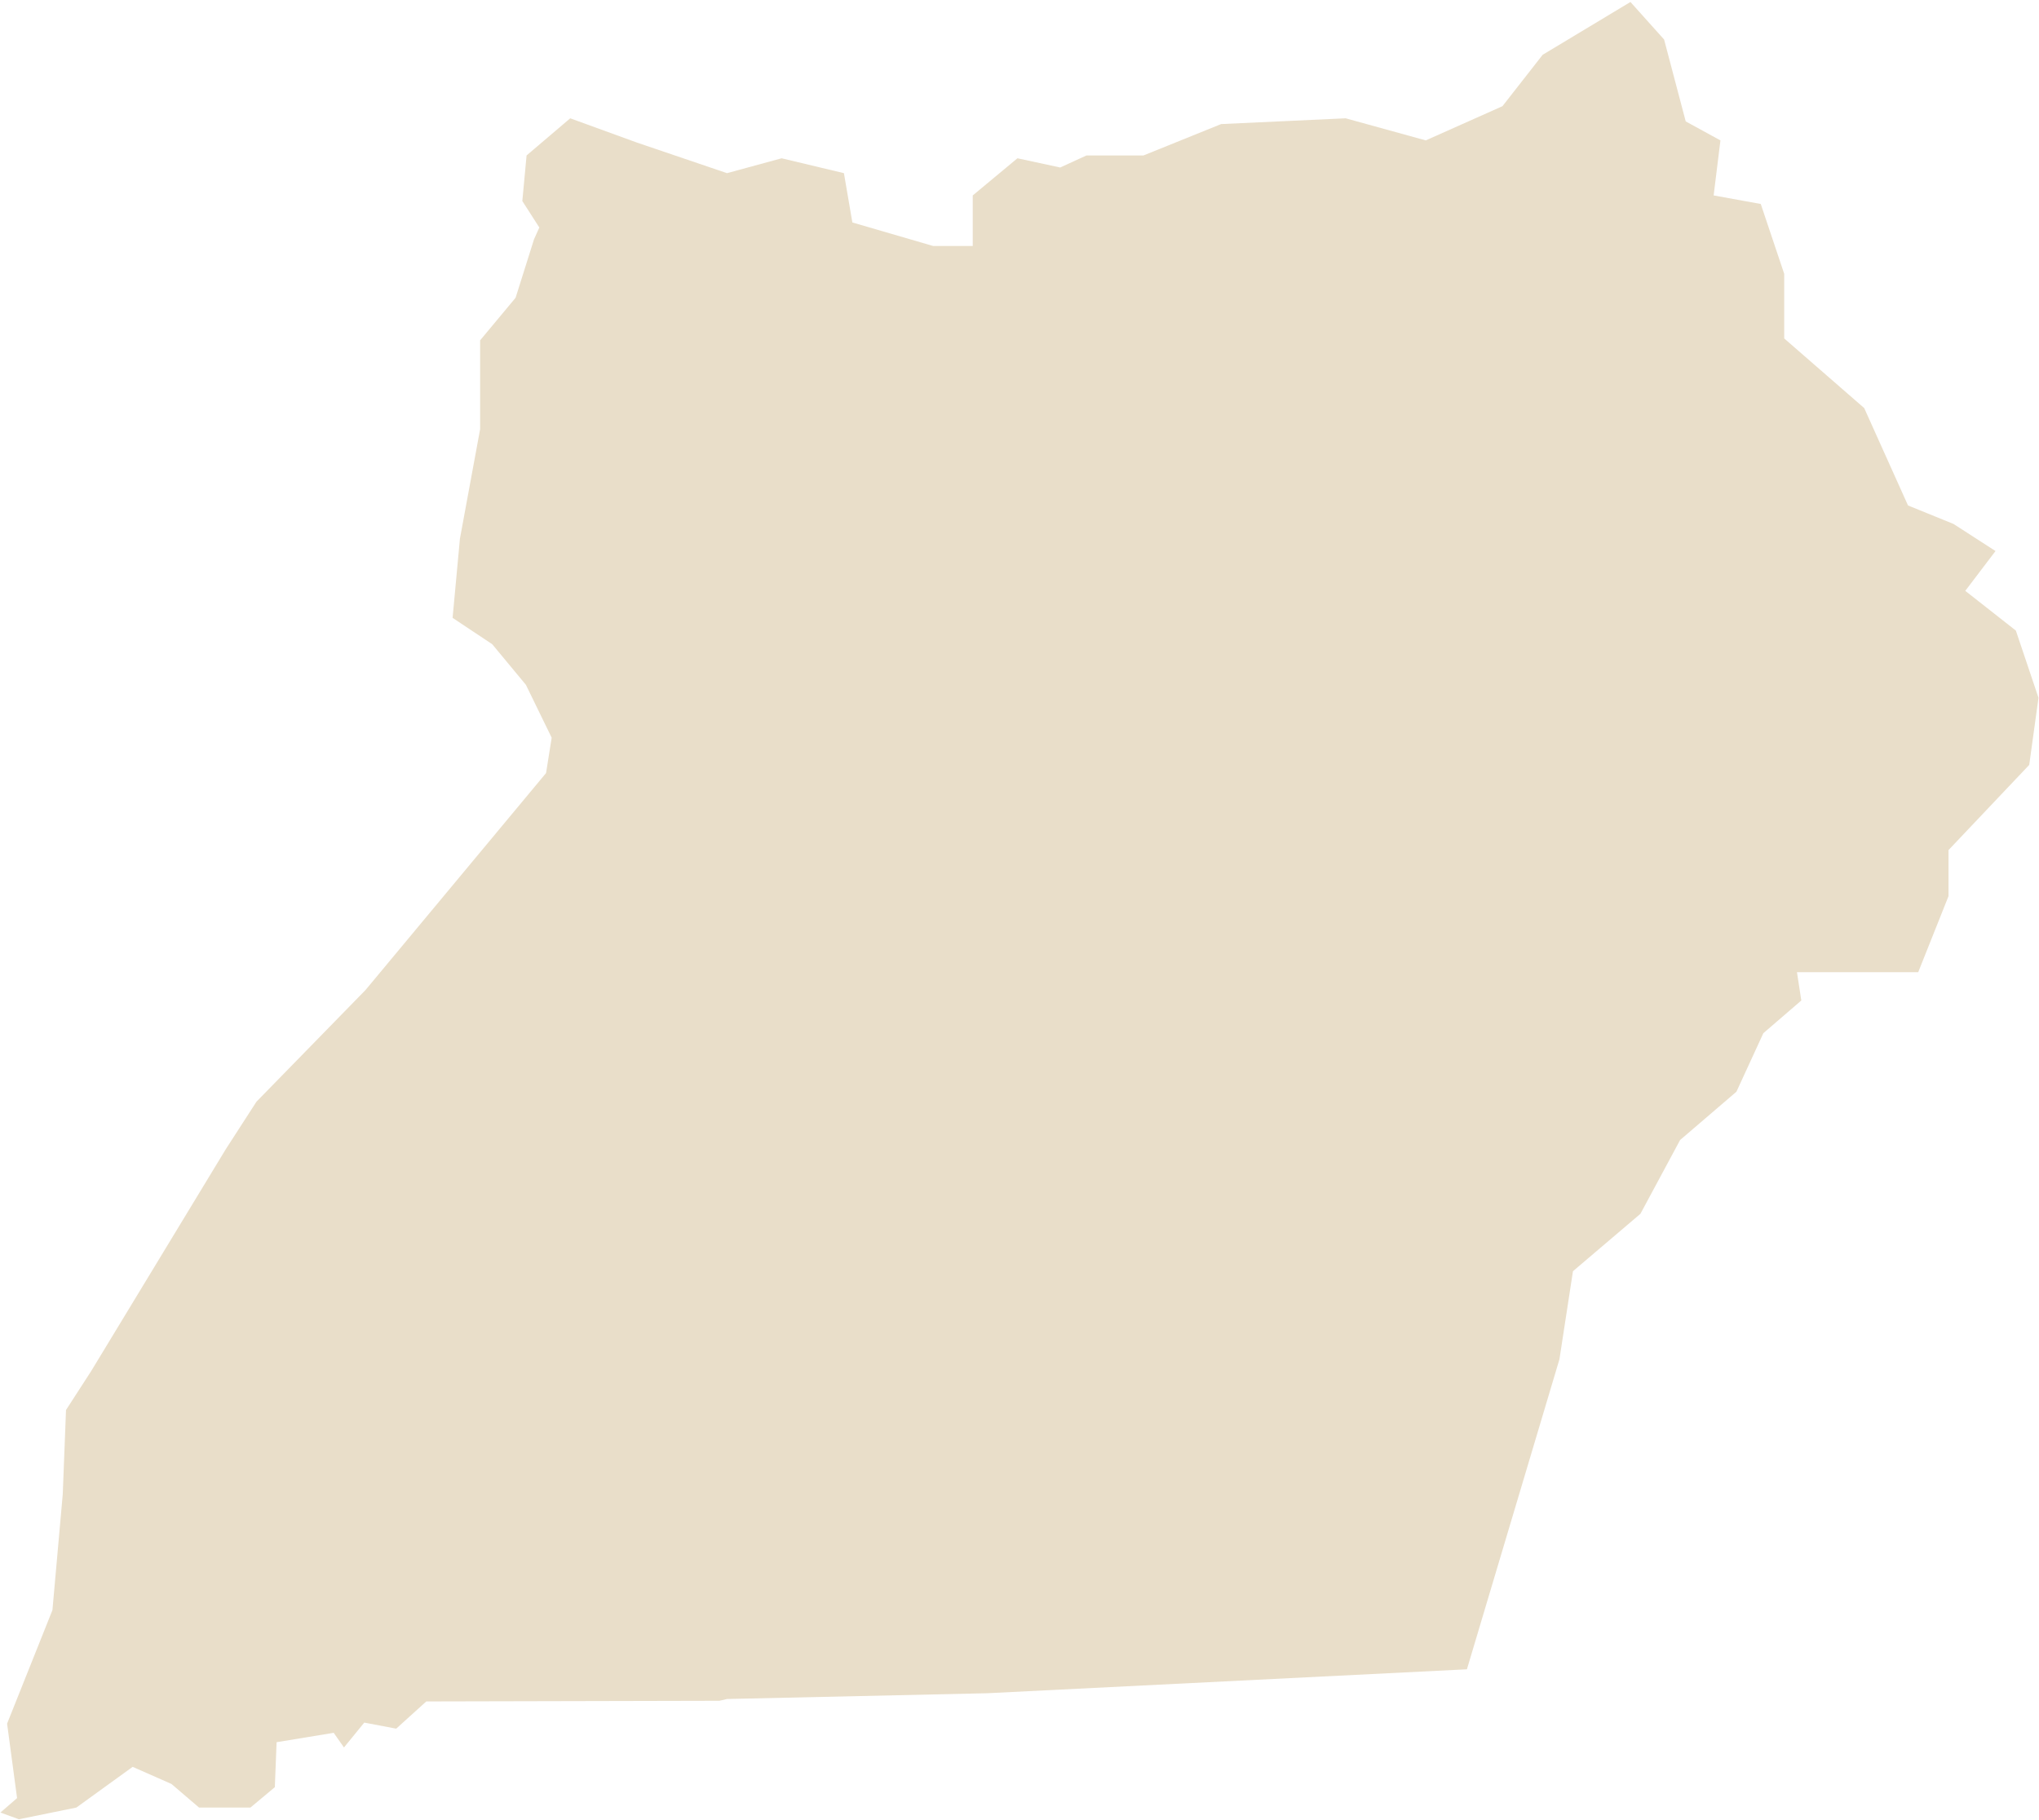 <?xml version="1.0" encoding="UTF-8"?> <svg xmlns="http://www.w3.org/2000/svg" width="542" height="484" viewBox="0 0 542 484" fill="none"><path d="M535.852 167.663L522.404 157.093L530.441 146.509L519.266 139.305L507.181 134.389L495.537 108.497L474.272 89.985V72.802L468.039 54.232L455.515 51.959L457.319 37.329L448.094 32.281L442.346 10.507L433.4 0.528L410.067 14.566L399.376 28.236L378.991 37.329L357.697 31.454L324.597 32.989L303.962 41.33H288.813L281.818 44.533L270.452 42.083L258.573 51.959V65.407H248.058L226.573 59.148L224.329 46.039L207.772 42.083L193.253 46.039L169.304 37.905L151.574 31.454L139.973 41.33L138.844 53.45L143.361 60.491L141.953 63.62L137.055 79.165L127.625 90.487V114.106L122.258 143.217L120.307 164.268L130.852 171.294L139.797 182.085L146.646 196.139L145.15 205.542L97.165 263.217L68.171 292.918L60.032 305.525L24.234 364.543L17.546 374.891L16.681 397.285L13.939 428.093L1.884 458.282L4.538 478.077L0.109 481.915L5.022 483.702L20.303 480.587L35.262 469.766L45.572 474.313L52.905 480.587H66.573L73.055 475.169L73.524 463.212L88.703 460.717L91.431 464.614L96.828 458.001L105.319 459.61L113.312 452.377L191.229 452.2L193.253 451.727L262.445 450.192L389.931 443.83L414.525 361.399L418.118 337.986L436.054 322.722L446.599 303.104L461.572 290.261L468.729 274.702L478.819 266.007L477.66 258.478H509.895L517.946 238.269V226.017L539.401 203.372L541.865 185.525L535.852 167.663Z" fill="#E9DEC9"></path></svg> 